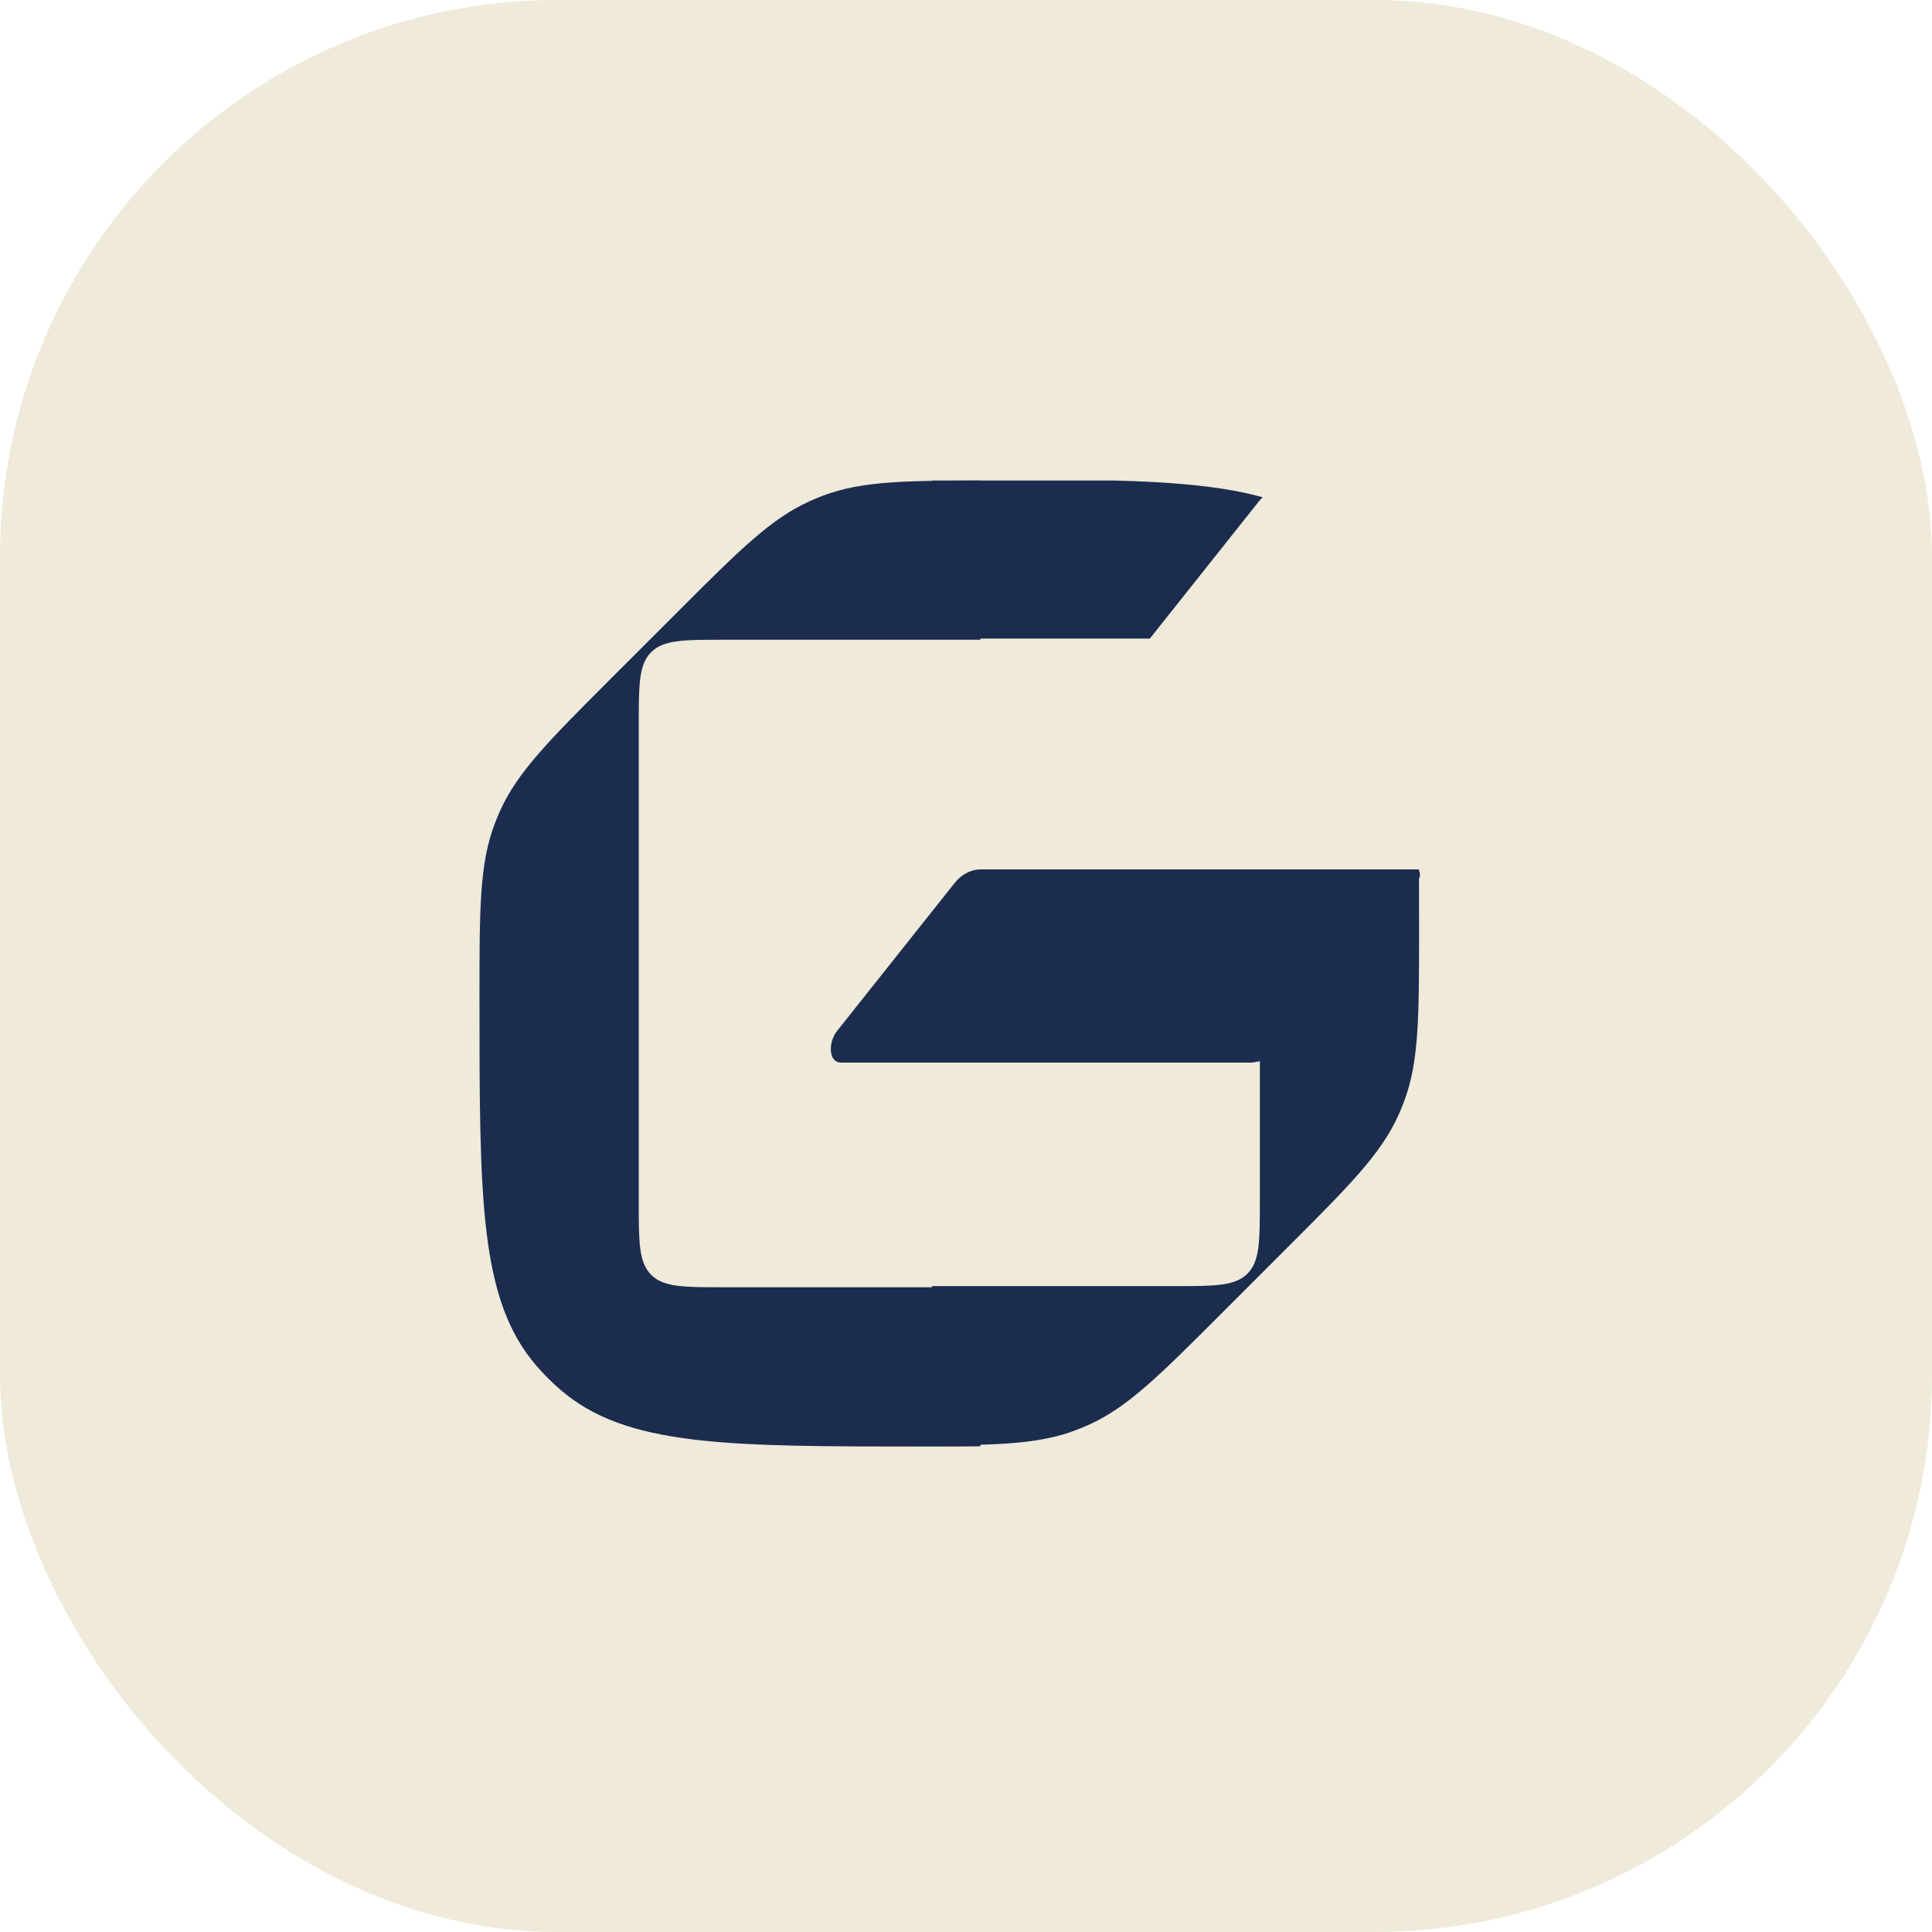 <?xml version="1.0" encoding="UTF-8"?> <svg xmlns="http://www.w3.org/2000/svg" width="39" height="39" viewBox="0 0 39 39" fill="none"><g clip-path="url(#clip0_31_6898)"><rect x="-0" width="39" height="39" rx="11.25" fill="#EFEAD9"></rect><g clip-path="url(#clip1_31_6898)"><path d="M12.34 13.69C11.078 14.953 10.446 15.584 10.091 16.376C10.055 16.458 10.02 16.541 9.988 16.625C9.679 17.436 9.679 18.338 9.679 20.142C9.679 24.207 9.679 26.24 10.827 27.568C10.976 27.741 11.138 27.903 11.311 28.052C12.639 29.2 14.65 29.2 18.672 29.2C20.419 29.2 21.293 29.2 22.088 28.904C22.195 28.864 22.301 28.82 22.405 28.772C23.177 28.419 23.795 27.802 25.03 26.566L25.659 25.937C25.684 25.913 25.684 25.872 25.659 25.848C25.637 25.826 25.604 25.823 25.578 25.838C25.32 25.985 24.927 25.985 24.251 25.985L14.608 25.985C13.8 25.985 13.396 25.985 13.145 25.734C12.894 25.483 12.894 25.079 12.894 24.271L12.894 14.628C12.894 13.82 12.894 13.416 13.145 13.165C13.396 12.914 13.8 12.914 14.608 12.914L28.126 12.914C28.493 12.914 28.742 12.55 28.581 12.22C28.432 11.914 28.239 11.572 28.032 11.331C27.882 11.158 27.721 10.997 27.548 10.847C26.22 9.7 24.187 9.7 20.121 9.7C18.318 9.7 17.416 9.7 16.605 10.009C16.521 10.041 16.438 10.075 16.356 10.112C15.564 10.467 14.932 11.098 13.67 12.361L12.34 13.69Z" fill="#1B2C4F"></path></g><g clip-path="url(#clip2_31_6898)"><path d="M25.985 25.186C27.248 23.924 27.879 23.292 28.234 22.5C28.27 22.418 28.305 22.335 28.337 22.251C28.646 21.44 28.646 20.538 28.646 18.735C28.646 14.669 28.646 12.636 27.498 11.308C27.349 11.136 27.187 10.974 27.014 10.824C25.687 9.677 23.676 9.677 19.654 9.677C17.906 9.677 17.033 9.677 16.237 9.973C16.13 10.013 16.024 10.056 15.921 10.104C15.148 10.457 14.531 11.075 13.295 12.311L12.666 12.939C12.642 12.964 12.642 13.004 12.666 13.029C12.688 13.05 12.721 13.053 12.748 13.038C13.005 12.891 13.399 12.891 14.075 12.891L23.717 12.891C24.526 12.891 24.93 12.891 25.181 13.142C25.432 13.393 25.432 13.797 25.432 14.605V24.248C25.432 25.056 25.432 25.46 25.181 25.711C24.93 25.962 24.526 25.962 23.717 25.962L10.2 25.962C9.833 25.962 9.583 26.327 9.744 26.657C9.893 26.962 10.086 27.305 10.293 27.545C10.443 27.718 10.605 27.88 10.778 28.029C12.105 29.177 14.138 29.177 18.204 29.177C20.008 29.177 20.91 29.177 21.721 28.868C21.805 28.836 21.888 28.801 21.97 28.765C22.762 28.41 23.393 27.778 24.656 26.516L25.985 25.186Z" fill="#1B2C4F"></path><rect x="23.398" y="13.65" width="7.8" height="3.9" fill="#EFEAD9"></rect></g><path d="M24.593 16.868C24.923 16.868 25.24 16.703 25.473 16.409L28.623 13.181C28.686 13.102 28.667 12.968 28.578 12.968L23.887 12.968C23.689 12.968 23.499 13.067 23.359 13.243L20.401 16.23C20.218 16.459 20.225 16.868 20.483 16.868H24.593Z" fill="#EFEAD9"></path><path d="M27.916 13.552C28.245 13.552 28.562 13.387 28.795 13.094L31.945 9.865C32.008 9.786 31.989 9.652 31.9 9.652L27.209 9.652C27.011 9.652 26.821 9.751 26.681 9.928L23.723 12.915C23.541 13.144 23.547 13.552 23.805 13.552H27.916Z" fill="#EFEAD9"></path><path d="M25.181 21.45C25.511 21.45 25.827 21.285 26.061 20.991L28.626 17.763C28.689 17.684 28.669 17.55 28.58 17.55H19.99C19.791 17.55 19.601 17.649 19.461 17.825L17.088 20.812C16.906 21.041 16.913 21.45 17.17 21.45H25.181Z" fill="#1B2C4F"></path><path d="M23.04 21.45C23.369 21.45 23.686 21.285 23.919 20.991L26.484 17.763C26.547 17.684 26.528 17.55 26.439 17.55H19.798C19.6 17.55 19.41 17.649 19.27 17.825L16.897 20.812C16.715 21.041 16.721 21.45 16.979 21.45H23.04Z" fill="#1B2C4F"></path><path d="M29.18 13.748C29.51 13.748 29.826 13.583 30.06 13.289L32.625 10.061C32.688 9.982 32.669 9.848 32.58 9.848L25.939 9.848C25.741 9.848 25.551 9.947 25.41 10.123L23.037 13.11C22.855 13.339 22.862 13.748 23.12 13.748H29.18Z" fill="#EFEAD9"></path><path d="M25.18 21.45C25.51 21.45 25.826 21.285 26.06 20.991L28.625 17.763C28.688 17.684 28.669 17.55 28.58 17.55H21.939C21.741 17.55 21.551 17.649 21.411 17.825L19.037 20.812C18.855 21.041 18.862 21.45 19.12 21.45H25.18Z" fill="#1B2C4F"></path></g><defs><clipPath id="clip0_31_6898"><rect width="39" height="39" fill="white"></rect></clipPath><clipPath id="clip1_31_6898"><rect width="10.14" height="19.5" fill="white" transform="translate(9.65 9.7)"></rect></clipPath><clipPath id="clip2_31_6898"><rect width="9.848" height="19.5" fill="white" transform="matrix(1 0 0 -1 18.812 29.2)"></rect></clipPath></defs></svg> 